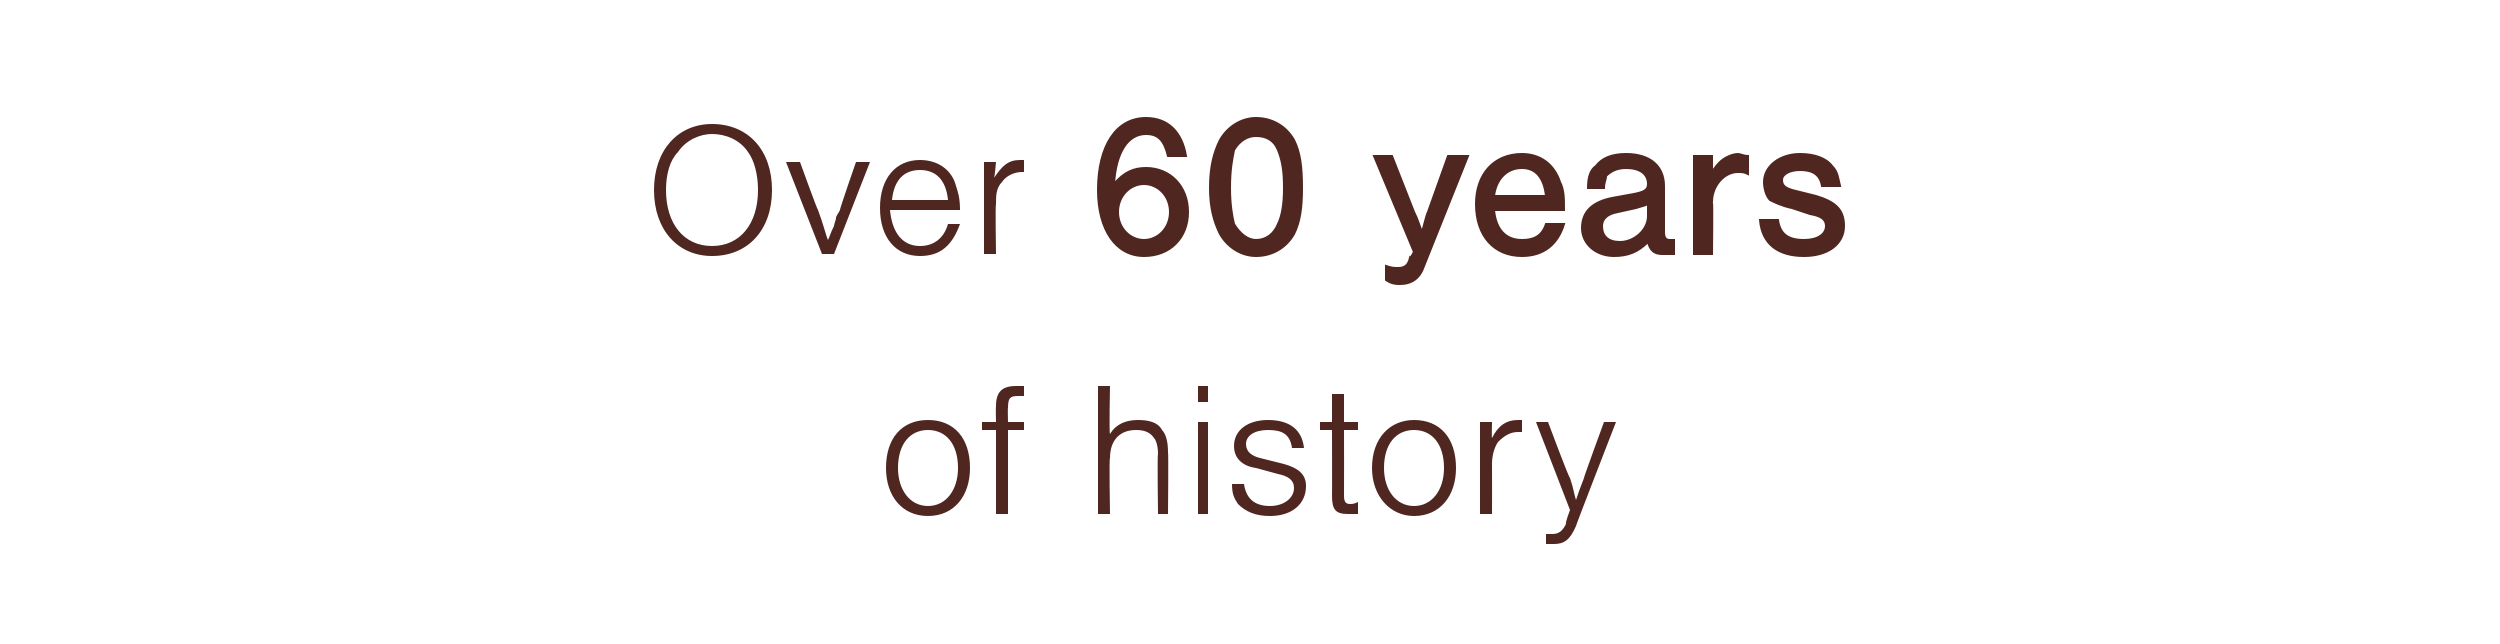 <?xml version="1.0" standalone="no"?><!DOCTYPE svg PUBLIC "-//W3C//DTD SVG 1.1//EN" "http://www.w3.org/Graphics/SVG/1.1/DTD/svg11.dtd"><svg xmlns="http://www.w3.org/2000/svg" version="1.1" width="125px" height="32.2px" viewBox="0 -6 125 32.2" style="top:-6px"><desc>Over 60 years of history</desc><defs/><g id="Polygon11288"><path d="m48.5 17.4c0 1.4-.8 2.4-2.1 2.4c-1.3 0-2.1-1-2.1-2.4c0-1.5.8-2.4 2.1-2.4c1.3 0 2.1.9 2.1 2.4zm-3.6 0c0 1.1.6 1.9 1.5 1.9c.9 0 1.5-.8 1.5-1.9c0-1.2-.6-1.9-1.5-1.9c-.9 0-1.5.7-1.5 1.9zm6.3-1.9h-.8v4.2h-.6v-4.2h-.7v-.4h.7s-.02-.79 0-.8c0-.7.3-1 1-1h.4v.5h-.3c-.4 0-.5.1-.5.6c-.02-.04 0 .7 0 .7h.8v.4zm3.7-2.2h.6s-.05 2.37 0 2.4c.3-.5.8-.7 1.4-.7c.5 0 1 .1 1.2.5c.2.2.3.6.3 1.1c.03.02 0 3.1 0 3.1h-.5s-.04-3 0-3c0-.4-.1-.7-.2-.8c-.2-.3-.5-.4-.9-.4c-.8 0-1.3.5-1.3 1.4c-.05-.04 0 2.8 0 2.8h-.6v-6.4zm5.5 6.4h-.5v-4.6h.5v4.6zm0-5.6h-.5v-.8h.5v.8zm4.2 2.3c-.1-.7-.5-.9-1.2-.9c-.7 0-1.1.3-1.1.7c0 .4.3.6.7.7l1.2.3c.7.2 1.1.5 1.1 1.1c0 .9-.7 1.5-1.8 1.5c-.7 0-1.2-.2-1.6-.6c-.2-.3-.3-.5-.3-1h.6c.1.7.5 1.1 1.3 1.1c.7 0 1.2-.4 1.2-.9c0-.4-.3-.6-.8-.7l-1.1-.3c-.7-.1-1.1-.5-1.1-1.1c0-.8.7-1.3 1.7-1.3c1.1 0 1.7.5 1.8 1.4h-.6zm3.3-.9h-.7s.01 3.28 0 3.3c0 .3.1.4.3.4c.1 0 .2 0 .4-.1v.6h-.5c-.6 0-.8-.2-.8-.9c.01.02 0-3.3 0-3.3h-.6v-.4h.6v-1.4h.6v1.4h.7v.4zm4.9 1.9c0 1.4-.8 2.4-2.1 2.4c-1.2 0-2.1-1-2.1-2.4c0-1.5.9-2.4 2.1-2.4c1.3 0 2.1.9 2.1 2.4zm-3.6 0c0 1.1.6 1.9 1.5 1.9c.9 0 1.5-.8 1.5-1.9c0-1.2-.6-1.9-1.5-1.9c-.9 0-1.5.7-1.5 1.9zm5.4-2.3s-.02.81 0 .8c.3-.6.7-.9 1.3-.9h.2v.6h-.2c-.4 0-.7.2-1 .5c-.2.3-.3.7-.3 1.1c.01.05 0 2.5 0 2.5h-.6v-4.6h.6zm2.8 0s1.06 2.84 1.1 2.8c.2.6.2.8.3 1.1c.1-.3.2-.6.4-1.1c-.04.03 1-2.8 1-2.8h.6s-2.01 5.17-2 5.2c-.3.7-.6.9-1.1.9h-.4v-.5h.3c.3 0 .5-.1.7-.5c-.05-.05.2-.7.2-.7l-1.7-4.4h.6z" stroke="none" fill="#4f2720"/></g><g id="Polygon11287"><path d="m58.4 1.8C58.2 1 57.9.7 57.3.7c-.9 0-1.5.9-1.6 2.5c.5-.6 1-.8 1.6-.8c1.2 0 2.1.9 2.1 2.2c0 1.3-.9 2.2-2.2 2.2c-1.4 0-2.3-1.3-2.3-3.3c0-2.2.9-3.6 2.4-3.6c1.1 0 1.8.7 2 1.9h-.9zm-2.5 2.8c0 .8.6 1.4 1.3 1.4c.7 0 1.3-.6 1.3-1.4c0-.8-.6-1.4-1.3-1.4c-.7 0-1.3.6-1.3 1.4zM64.7 1c.3.6.4 1.3.4 2.4c0 1-.1 1.7-.4 2.3c-.4.7-1.1 1.1-1.9 1.1c-.7 0-1.4-.4-1.8-1.1c-.3-.6-.5-1.3-.5-2.3c0-1.1.2-1.8.5-2.4c.4-.7 1.1-1.1 1.8-1.1c.8 0 1.5.4 1.9 1.1zm-3 .5c-.1.5-.2 1-.2 1.9c0 .8.1 1.4.2 1.8c.3.5.7.8 1.1.8c.5 0 .9-.3 1.1-.8c.2-.4.3-1 .3-1.8c0-.9-.1-1.4-.3-1.9c-.2-.5-.6-.7-1.1-.7c-.4 0-.8.2-1.1.7zm11.7.3l-2.2 5.5c-.2.6-.6.9-1.2.9c-.2 0-.4 0-.7-.2v-.7c.3.1.4.1.6.1c.3 0 .5-.1.6-.5c.02.03.2-.3.2-.3l-2-4.8h.9l1.1 2.8c.2.4.2.5.4 1c.1-.3.2-.8.3-1l1-2.8h1zm1.3 2.7c.1 1 .6 1.5 1.4 1.5c.6 0 1-.2 1.2-.8h.9c-.3 1-1 1.6-2.1 1.6c-1.4 0-2.3-1-2.3-2.6c0-1.5.9-2.5 2.3-2.5c.9 0 1.6.5 1.9 1.4c.2.4.2.8.2 1.4h-3.5zm2.6-.7c-.1-.9-.5-1.4-1.2-1.4c-.8 0-1.3.6-1.4 1.4h2.6zm2.1-.4c0-.5.1-.9.4-1.1c.3-.4.8-.6 1.5-.6c1.2 0 1.9.6 1.9 1.6v2.3c0 .3.1.4.3.4h.2v.7h-.6c-.4 0-.6-.2-.7-.6c-.5.5-1 .7-1.7.7c-.9 0-1.6-.6-1.6-1.4c0-.8.5-1.3 1.5-1.5l1.1-.2c.5-.1.7-.2.7-.5c0-.5-.4-.8-1.1-.8c-.5 0-.8.2-1 .4c0 .2-.1.3-.1.6h-.8zm3 .8c-.2.1-.3.1-.6.2l-.9.2c-.6.1-.8.4-.8.7c0 .5.3.8.9.8c.7 0 1.4-.6 1.4-1.3v-.6zm3.2-2.4v.8c.2-.3.3-.4.4-.5c.2-.2.6-.4.9-.4c.1 0 .3.1.5.1v.9c-.2-.1-.3-.1-.5-.1c-.7 0-1.3.7-1.3 1.5c.03.03 0 2.6 0 2.6h-.9V1.8h.9zm5.5 1.5c-.1-.6-.5-.8-1.1-.8c-.5 0-.9.2-.9.5c0 .3.2.4.5.5l1.2.3c1 .3 1.4.7 1.4 1.5c0 .9-.8 1.5-2 1.5c-1.3 0-2.1-.6-2.2-1.8h.9c.1.7.5 1 1.3 1c.7 0 1.1-.3 1.1-.7c0-.3-.2-.5-.8-.6l-.9-.3c-.5-.1-.9-.3-1.1-.4c-.2-.2-.3-.6-.3-.9c0-.8.8-1.4 1.8-1.4c.7 0 1.3.2 1.6.6c.3.3.3.6.4 1h-.9z" style="stroke-width:0.075pt; stroke:#4f2720;" fill="#4f2720"/></g><g id="Polygon11286"><path d="m38.6 3.5c0 2-1.2 3.3-3 3.3c-1.7 0-2.9-1.3-2.9-3.3c0-2 1.2-3.3 2.9-3.3c1.8 0 3 1.3 3 3.3zm-4.7-1.9c-.4.4-.6 1.1-.6 1.9c0 1.7.9 2.8 2.3 2.8c1.4 0 2.3-1.1 2.3-2.8c0-.8-.2-1.5-.5-1.9C37 1 36.3.7 35.6.7c-.6 0-1.3.3-1.7.9zm7.2 5.1l-1.8-4.6h.7s.87 2.41.9 2.4c.3.8.4 1.3.5 1.5c.1-.2.1-.3.3-.7c0-.1.1-.3.1-.4c0-.1.1-.2.2-.4c-.04.01.8-2.4.8-2.4h.7l-1.8 4.6h-.6zm3.4-2.2c.1 1.1.6 1.8 1.5 1.8c.7 0 1.2-.4 1.4-1.1h.6c-.4 1.1-1 1.6-2 1.6c-1.2 0-2-.9-2-2.4c0-1.5.8-2.4 2-2.4c.9 0 1.6.5 1.8 1.3c.1.3.2.6.2 1.2h-3.5zm2.9-.5c-.1-1-.6-1.5-1.4-1.5c-.8 0-1.3.5-1.4 1.5h2.8zm2.4-1.9s-.07.81-.1.8c.4-.6.7-.9 1.3-.9h.2v.6h-.1c-.4 0-.8.2-1 .5c-.3.3-.3.7-.3 1.1c-.04.05 0 2.5 0 2.5h-.6V2.1h.6z" stroke="none" fill="#4f2720"/></g></svg>